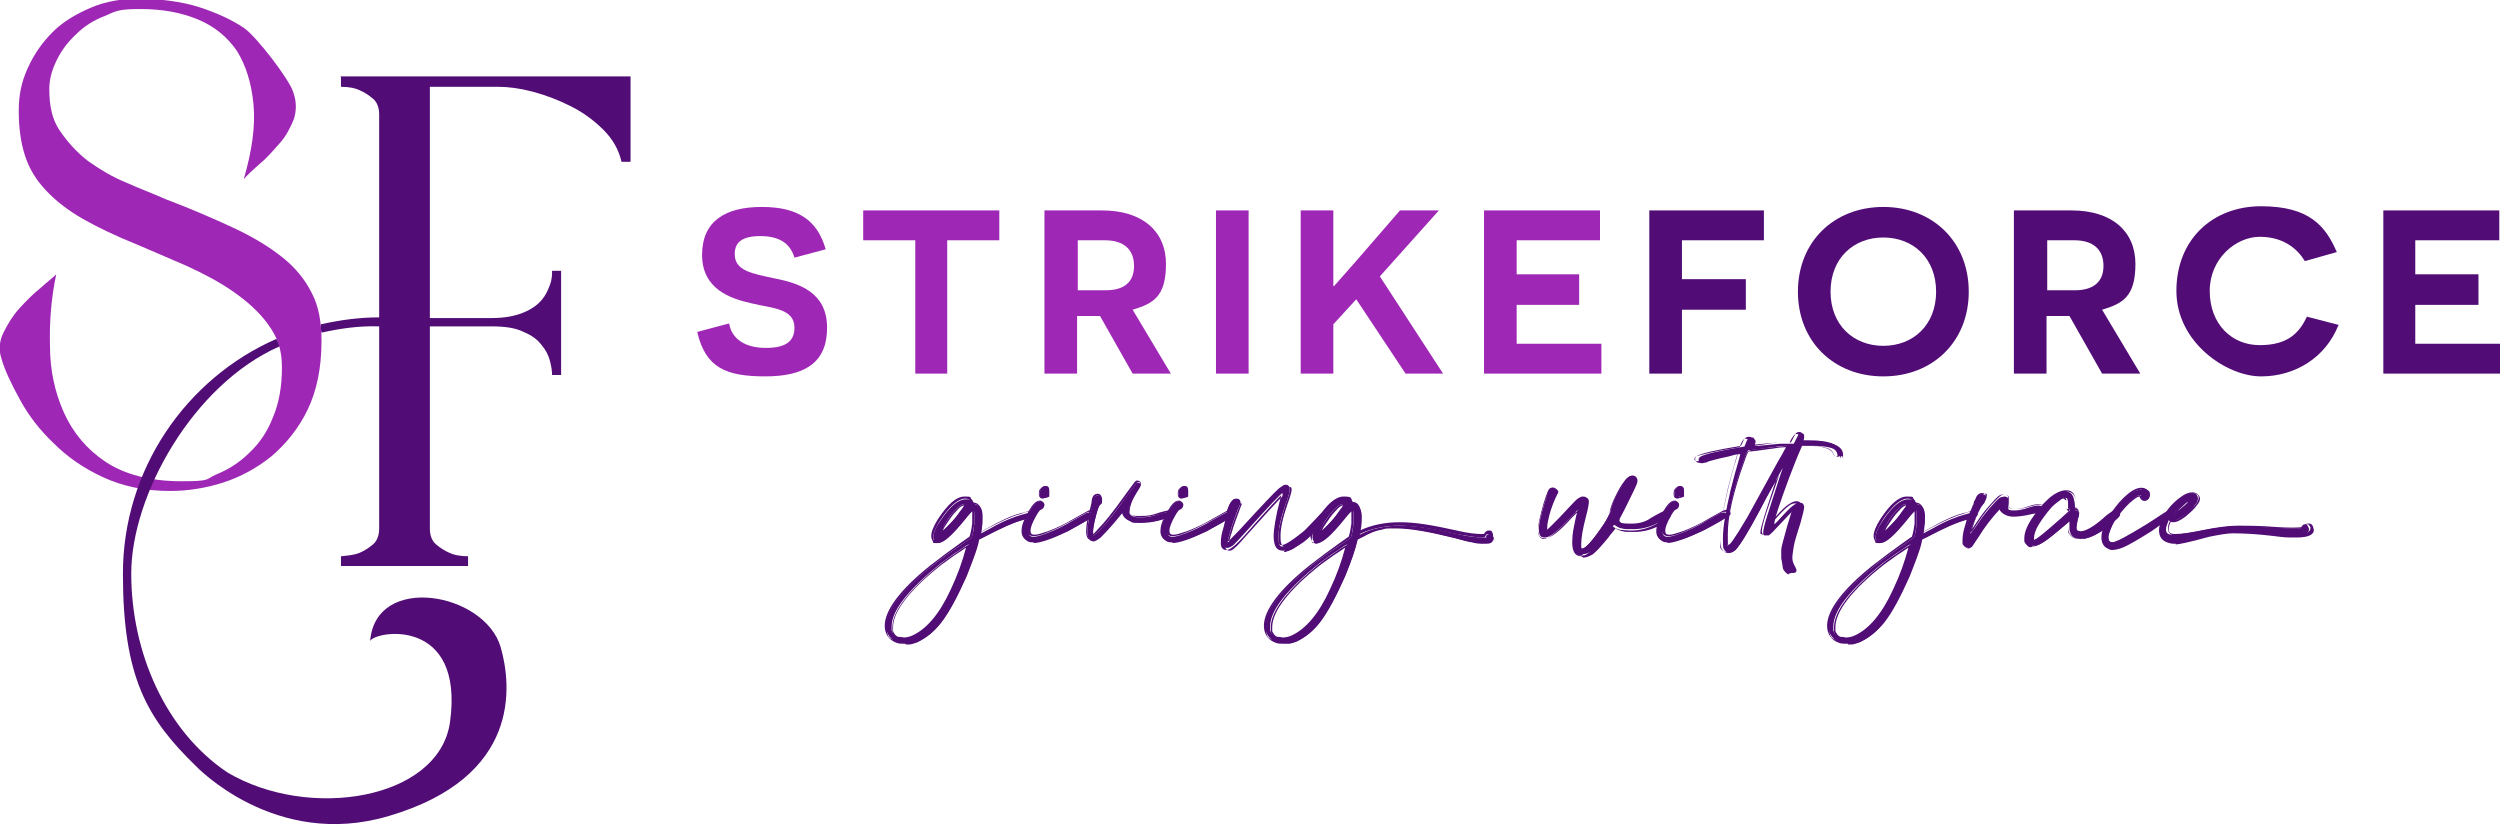 <?xml version="1.0" encoding="UTF-8"?> <svg xmlns="http://www.w3.org/2000/svg" id="Layer_1" version="1.1" viewBox="0 0 360 118.8"><defs><style> .st0 { fill: #9e28b5; } .st1 { fill: #510c76; } </style></defs><path class="st0" d="M42.3,13.5c.4,1.2.4,2.5,0,3.7-.5,1.2-1.1,2.4-2,3.4s-1.8,2.1-2.8,2.9c-1,.9-1.8,1.6-2.4,2.3,1.2-4.1,1.7-7.7,1.4-10.8s-1.1-5.6-2.4-7.7c-1.4-2-3.2-3.5-5.6-4.5-2.4-1-5.1-1.5-8.3-1.5s-3.5.3-5.1,1c-1.6.6-3,1.5-4.1,2.6-1.2,1.1-2.1,2.3-2.8,3.7-.7,1.4-1.1,2.8-1.1,4.2,0,2.4.4,4.4,1.5,6s2.4,3.1,4.1,4.4c1.7,1.2,3.5,2.3,5.5,3.1,2,.9,3.9,1.6,5.7,2.4,3.7,1.4,6.9,2.8,9.7,4.1,2.8,1.3,5.1,2.7,7,4.2,1.9,1.5,3.3,3.2,4.3,5.2,1,1.9,1.4,4.2,1.4,6.9,0,3.9-.7,7.2-2,9.9-1.3,2.7-3.1,4.9-5.2,6.7-2.1,1.7-4.5,3-7,3.8s-5.1,1.2-7.6,1.2c-3.7,0-6.9-.7-9.7-2-2.8-1.3-5.1-2.9-7.1-4.9-2-1.9-3.6-4-4.8-6.2-1.2-2.2-2.2-4.2-2.7-6-.4-1.2-.3-2.5.3-3.7.6-1.2,1.3-2.4,2.3-3.5,1-1.1,2-2.1,3-2.9,1-.9,1.8-1.5,2.3-2-.7,3.3-1,6.8-.9,10.3,0,3.5.7,6.7,2,9.6,1.3,2.9,3.3,5.3,6,7.1,2.7,1.8,6.4,2.8,10.9,2.8s3.4-.3,5.1-1,3.3-1.7,4.7-3.1c1.4-1.3,2.6-3,3.4-5.1.9-2.1,1.3-4.5,1.3-7.2s-.7-4.4-2-6.2-3-3.3-5-4.7c-2-1.4-4.3-2.6-6.7-3.7-2.5-1.1-4.9-2.1-7.2-3.1-3-1.2-5.7-2.5-7.8-3.7-2.1-1.2-3.9-2.6-5.3-4.1s-2.4-3.1-3-5c-.6-1.8-.9-4-.9-6.4s.4-4.2,1.3-6.2c.9-2,2.1-3.7,3.6-5.2,1.5-1.5,3.4-2.6,5.5-3.5,2.1-.9,4.5-1.3,7-1.3s6,.4,8.5,1.2,4.7,1.8,6.5,3c1.8,1.2,6.6,7.5,7.1,9.2"></path><path class="st1" d="M53.3,92.3c.8-1.5,13.6-3.5,11.5,11.7-1.6,11.2-20.4,14.2-32.1,7.2-8.9-6-13.8-17.3-13.8-28.6s8.9-27.2,21.3-32.7c0-.4-.2-.7-.4-1.1-13,5.7-22.1,18.8-22.1,33.8s3.5,20.9,10.5,27.7c0,0,11.4,12.1,27.8,7.2,19-5.6,17.7-18.7,16.1-24.3-2.3-7.9-18-10.7-18.8-.9"></path><path class="st1" d="M49.1,11.1v1.4c1.2,0,2.1.2,2.7.5.7.3,1.3.7,1.9,1.2.6.5.9,1.3.9,2.3v29.2c-2.9,0-5.7.4-8.4,1,0,.4,0,.8.1,1.2,2.7-.6,5.4-1,8.3-.9v29.1c0,1-.3,1.8-.9,2.3-.6.5-1.2.9-1.9,1.2-.7.3-1.6.4-2.7.5v1.4h18.3v-1.4c-1.2,0-2.1-.2-2.7-.5-.7-.3-1.3-.7-1.9-1.2-.6-.5-.9-1.3-.9-2.3v-29.1h8.9c1.9,0,3.4.2,4.6.8,1.2.5,2,1.1,2.6,1.9.6.7,1,1.5,1.2,2.3s.3,1.4.3,2h1.3v-15h-1.3c0,.5,0,1.2-.3,2s-.6,1.5-1.2,2.2c-.6.7-1.4,1.3-2.6,1.8-1.2.5-2.7.8-4.6.8h-8.9V12.5h9.8c1.5,0,3.1.2,5,.7,1.9.5,3.7,1.2,5.5,2.1,1.8.9,3.4,2.1,4.7,3.4,1.4,1.4,2.2,2.9,2.6,4.6h1.3v-12.3h-41.8,0Z"></path><path class="st1" d="M130.4,92.6c-.5,0-.9,0-1.1-.1-1.1-.4-1.7-1.2-1.7-2.4,0-2.2,2.2-5.1,6.6-8.6,1.4-1.1,2.9-2.2,4.3-3.1.9-.6,1.3-.9,1.4-1,.1-.2.3-.8.4-2,0-.5,0-.9,0-1.2s0-.7-.1-.7c-.1,0-.6.5-1.3,1.4-1.8,2.2-3,3.3-3.8,3.3s-.4,0-.5-.2-.2-.4-.2-.6c0-.6.3-1.4,1-2.4,1.4-2.1,2.6-3.1,3.7-3.1s.7.1.9.3c0,0,.1.2.2.2,0,.1.2.2.4.3.6.1.9.7.9,1.7s0,.9-.1,1.6c0,.3-.1.6-.1.8l1.3-.7c1.9-1.1,3.5-1.7,4.6-2,.7-.2,1.1-.3,1.4-.3s.4.1.4.3-.5.4-1.4.7c-1.6.4-3.5,1.3-5.8,2.5l-.8.4c-.1.7-.4,1.6-.8,2.7-.4,1-.7,1.9-1,2.6-1.3,2.9-2.5,5.2-3.7,6.7-1,1.2-2.1,2.1-3.2,2.6-.5.2-.9.3-1,.3-.1,0-.4,0-.6,0M130.3,92c.4,0,.9-.1,1.4-.3,2-.9,3.9-3.1,5.6-6.7,1-2.1,1.7-4.1,2.2-6.1,0-.2,0-.4,0-.5h0c0,0-.3.1-.7.4s-.9.6-1.5,1c-.6.4-1.2.9-1.8,1.3-4.7,3.8-7.1,6.8-7.1,9.1s0,.4,0,.6c.2.5.5.8.8.9s.6.1.8.1M135.6,76.7c0,0,.4-.4,1.1-1.1.6-.6,1.1-1.2,1.5-1.8s.7-.9.7-1c0-.1,0-.2-.1-.2-.3,0-.7.3-1.2.8-.6.6-1.2,1.4-1.7,2.4-.2.4-.3.7-.3.8s0,0,0,0"></path><path class="st1" d="M130.4,92.7c-.5,0-.9,0-1.2-.1-1.2-.4-1.8-1.3-1.8-2.5,0-2.2,2.2-5.2,6.6-8.7,1.4-1.1,2.9-2.2,4.3-3.2,1.1-.8,1.3-.9,1.3-.9,0,0,.2-.4.4-1.9,0-.5,0-.9,0-1.2s0-.5,0-.6c-.1,0-.4.3-1.2,1.3-1.8,2.2-3.1,3.3-3.9,3.3s-.4,0-.6-.3c-.1-.2-.2-.4-.2-.7,0-.6.3-1.4,1-2.5,1.4-2.1,2.6-3.2,3.8-3.2s.7.1,1,.4c.1.1.2.2.2.3,0,.1.1.2.3.2.6.1,1,.8,1,1.9s0,.9-.1,1.7c0,.2,0,.4-.1.6l1.1-.6c1.9-1.1,3.5-1.8,4.7-2.1.7-.2,1.1-.3,1.4-.3.5,0,.6.3.6.4s-.2.4-1.5.8c-1.6.4-3.5,1.3-5.8,2.5l-.8.4c-.1.7-.4,1.6-.8,2.7-.4,1-.7,1.9-1,2.6-1.3,2.9-2.5,5.2-3.7,6.8-1,1.3-2.1,2.1-3.3,2.7-.6.2-.9.3-1.1.3-.1,0-.4,0-.6,0M140.1,73.3c.2,0,.2.2.2.9s0,.8,0,1.2c-.2,1.6-.3,1.9-.4,2,0,0,0,.1-1.4,1-1.4.9-2.9,2-4.3,3.1-4.3,3.5-6.5,6.3-6.5,8.5s.5,1.9,1.6,2.3c.2,0,.6.1,1.1.1s.4,0,.6,0c0,0,.3,0,1-.3,1.1-.5,2.2-1.4,3.2-2.6,1.2-1.5,2.4-3.8,3.7-6.7.3-.7.6-1.6,1-2.6.4-1.1.7-2,.8-2.7,0,0,0,0,0,0l.8-.4c2.3-1.2,4.3-2.1,5.8-2.6,1.3-.4,1.3-.6,1.3-.6,0,0,0-.2-.3-.2s-.7,0-1.3.3c-1.2.3-2.7,1-4.6,2l-1.3.7s0,0-.1,0c0,0,0,0,0-.1,0-.2.1-.5.1-.8.1-.7.1-1.2.1-1.6,0-1-.3-1.5-.8-1.6-.2,0-.4-.1-.5-.3,0,0,0-.1-.1-.2-.2-.2-.5-.3-.8-.3-1,0-2.2,1-3.6,3.1-.6,1-1,1.8-1,2.4s0,.4.2.5.2.2.4.2c.7,0,1.9-1.1,3.7-3.2,1.1-1.4,1.3-1.4,1.4-1.4M130.3,92.1c-.2,0-.5,0-.9-.1-.4-.1-.7-.4-.9-1,0-.2,0-.5,0-.7,0-2.3,2.4-5.4,7.1-9.2.6-.5,1.2-.9,1.8-1.3.6-.4,1.1-.8,1.5-1,.6-.4.7-.4.8-.4s.1,0,.1.1,0,.2,0,.5c-.5,1.9-1.2,3.9-2.2,6.1-1.7,3.6-3.6,5.9-5.7,6.7-.5.2-1,.3-1.4.3M139.4,78.7c0,0-.2.1-.5.3-.4.3-.9.6-1.5,1s-1.2.9-1.8,1.3c-4.7,3.7-7,6.8-7,9s0,.4,0,.6c.2.4.4.7.7.8.4,0,.6.1.8.1.4,0,.9-.1,1.3-.3,2-.9,3.9-3.1,5.5-6.6,1-2.1,1.7-4.1,2.2-6,0-.1,0-.2,0-.2M135.6,76.9c0,0-.1,0-.1-.1,0-.2.1-.5.3-.9.6-1,1.1-1.8,1.7-2.4.6-.6,1-.9,1.3-.9s.3,0,.3.3,0,.2-.7,1c-.4.6-1,1.1-1.5,1.8-1.1,1.1-1.1,1.1-1.2,1.1M138.8,72.8c-.2,0-.5.1-1.1.8-.6.6-1.1,1.4-1.7,2.3-.1.2-.2.4-.2.5.1-.1.4-.4.9-.9.6-.6,1.1-1.2,1.5-1.8.6-.7.6-.9.6-.9s0,0,0,0h0Z"></path><path class="st1" d="M148.9,78c-.3,0-.6,0-.8-.1-.6-.3-.9-.7-.9-1.4s.2-1.2.6-2c.6-1.2,1.1-1.9,1.5-2.2.1,0,.2-.1.2-.1,0,0,.1,0,.2,0,.3.1.4.3.4.5s-.1.5-.4.6c-.2,0-.4.4-.8,1-.5.9-.8,1.7-.8,2.2s.2.8.7.8,1.1-.2,1.9-.5c1.1-.4,2.4-1,3.9-1.9l1.8-1c.2-.1.4-.1.6-.1.2,0,.4.2.4.4s-.2.3-.7.6c-1.1.7-2.1,1.2-2.9,1.7-2.3,1.1-4,1.7-5,1.7M150.2,71.7h0c-.3,0-.5-.2-.5-.6s.1-.5.3-.8c.1-.2.3-.3.6-.3.3,0,.4.1.4.4s0,.2,0,.4c0,.1,0,.2,0,.4s0,.1,0,.2h0c0,0,0,.1-.2.2,0,0-.2,0-.4,0"></path><path class="st1" d="M148.9,78.1c-.3,0-.6,0-.8-.1-.6-.3-1-.8-1-1.5s.2-1.3.6-2.1c.6-1.2,1.1-1.9,1.6-2.2.1,0,.2-.1.3-.1.1,0,.2,0,.3,0,.4.2.5.4.5.6,0,.3-.2.6-.5.7-.1,0-.3.2-.7.9-.5.9-.8,1.6-.8,2.1s.2.6.6.6,1-.2,1.9-.5c1.1-.4,2.4-1,3.9-1.9l1.8-1c.2-.1.4-.2.7-.2.3,0,.5.2.5.5s0,.2-.7.7c-1.1.7-2.1,1.2-3,1.7-2.3,1.1-4,1.7-5.1,1.7M149.6,72.2s0,0-.2.1c-.4.3-1,1-1.5,2.1-.4.8-.6,1.5-.6,2s.3,1.1.8,1.3c.2,0,.4.1.7.1,1.1,0,2.7-.6,5-1.7.9-.4,1.9-1,2.9-1.6.6-.3.6-.5.6-.5,0-.2,0-.3-.2-.3-.2,0-.4,0-.6.1l-1.8,1c-1.5.8-2.8,1.5-3.9,1.9-.9.4-1.5.5-2,.5s-.9-.3-.9-.9.3-1.3.8-2.2c.5-.8.7-1,.8-1,.2-.1.4-.3.4-.5s0-.2-.3-.4c-.1,0-.2,0-.2,0M150.2,71.8h0c-.4,0-.6-.2-.6-.7s.1-.6.3-.8c.2-.2.4-.3.6-.3.4,0,.6.2.6.6s0,.3,0,.4c0,.1,0,.2,0,.3,0,0,0,.1,0,.1,0,0,0,.1,0,.1,0,0,0,0-.2.1-.1,0-.2.1-.4.1M150.5,70.2c-.2,0-.3,0-.5.2-.2.2-.3.4-.3.7s.1.4.4.4h0c.2,0,.3,0,.3,0,0,0,.1,0,.2-.1h0s0,0,0-.1c0-.1,0-.2,0-.4,0-.1,0-.2,0-.3,0-.2-.1-.3-.3-.3"></path><path class="st1" d="M157.4,77.8c-.2,0-.3,0-.4-.1-.3-.1-.4-.5-.4-1,0-.8.1-1.7.4-2.7.2-.8.4-1.4.4-1.8.1-.6.4-.9.8-.9.3.1.5.4.5.8s-.1.4-.3.6c-.2.2-.5,1-.8,2.5-.1.5-.2,1-.2,1.4s0,.5,0,.5c.1,0,.4-.2.9-.7.9-.9,2.2-2.5,3.9-4.9.7-1,1.2-1.6,1.4-1.9.1-.1.2-.1.2-.1.3,0,.4.1.4.3s-.2.5-.6,1.2c-.7,1.1-1,2-1,2.6s.5.9,1.5.9,1.7-.1,2.9-.5c.7-.2,1.2-.3,1.3-.3s.3.1.3.3,0,.3-.2.4c-1.4.6-2.7.8-4.1.8s-1.1,0-1.4-.2c-.7-.2-1-.6-1.1-1.1v-.4c-1.8,2.2-2.9,3.4-3.4,3.8-.5.4-.9.6-1.2.6"></path><path class="st1" d="M157.4,77.9c-.2,0-.4,0-.5-.2-.3-.1-.5-.5-.5-1.1s.1-1.7.4-2.7c.2-.8.4-1.4.4-1.8.1-.7.4-1,.9-1h0c.3,0,.6.3.6.9s-.1.5-.3.7-.3.5-.8,2.4c-.1.5-.2,1-.2,1.4s0,.3,0,.4c0,0,.3-.2.7-.7.9-.9,2.2-2.5,3.9-4.9.7-1,1.2-1.6,1.4-1.9.1-.1.2-.2.3-.2.5,0,.6.3.6.5s0,.3-.6,1.2c-.7,1.1-1,2-1,2.6s0,.8,1.4.8,1.7-.1,2.9-.5c1-.3,1.3-.3,1.4-.3.2,0,.4.1.4.4s-.1.4-.3.5c-1.4.6-2.8.9-4.2.9s-1.1,0-1.5-.2c-.7-.3-1.1-.7-1.2-1.2h0c-1.6,2-2.7,3.1-3.1,3.5-.5.4-.9.6-1.2.6M158.2,71.3c-.4,0-.6.3-.7.8,0,.4-.2,1.1-.5,1.8-.3,1-.4,1.9-.4,2.7s.1.8.4.9c.1,0,.3.1.4.1.3,0,.6-.2,1.1-.5.5-.4,1.6-1.6,3.3-3.8,0,0,0,0,.1,0,0,0,0,0,0,0v.4c.2.4.5.8,1.1,1,.4.1.8.2,1.4.2,1.4,0,2.8-.3,4.1-.8.1,0,.1-.1.1-.2s0-.2-.1-.2-.4,0-1.3.3c-3.1.8-4.6.6-4.6-.6s.3-1.5,1-2.7c.5-.9.6-1.1.6-1.1,0,0,0-.2-.3-.2,0,0,0,0-.2.1-.2.3-.7.9-1.4,1.9-1.7,2.3-3,4-3.9,4.9-.7.7-.9.8-1,.8-.2,0-.2-.2-.2-.6s0-.9.2-1.4c.5-2,.7-2.4.9-2.6s.2-.3.2-.5c0-.4-.1-.6-.4-.7"></path><path class="st1" d="M168.9,78c-.3,0-.6,0-.8-.1-.6-.3-.9-.7-.9-1.4s.2-1.2.6-2c.6-1.2,1.1-1.9,1.5-2.2.1,0,.2-.1.2-.1,0,0,.1,0,.2,0,.3.1.4.3.4.5s-.1.5-.4.6c-.2,0-.4.4-.8,1-.5.9-.8,1.7-.8,2.2s.2.8.7.8,1.1-.2,1.9-.5c1.1-.4,2.4-1,3.9-1.9l1.8-1c.2-.1.4-.1.6-.1.2,0,.4.2.4.4s-.2.3-.7.6c-1.1.7-2.1,1.2-2.9,1.7-2.3,1.1-4,1.7-5,1.7M170.2,71.7h0c-.3,0-.5-.2-.5-.6s.1-.5.3-.8c.1-.2.3-.3.6-.3.3,0,.4.1.4.4s0,.2,0,.4c0,.1,0,.2,0,.4s0,.1,0,.2h0c0,0,0,.1-.2.2,0,0-.2,0-.4,0"></path><path class="st1" d="M168.9,78.1c-.3,0-.6,0-.8-.1-.6-.3-1-.8-1-1.5s.2-1.3.6-2.1c.6-1.2,1.1-1.9,1.6-2.2.1,0,.2-.1.3-.1.1,0,.2,0,.3,0,.4.2.5.4.5.6,0,.3-.2.6-.5.7-.1,0-.3.2-.7.9-.5.9-.8,1.6-.8,2.1s.2.6.6.6,1-.2,1.9-.5c1.1-.4,2.4-1,3.9-1.9l1.8-1c.2-.1.4-.2.7-.2.3,0,.5.2.5.5s0,.2-.7.7c-1.1.7-2.1,1.2-3,1.7-2.3,1.1-4,1.7-5.1,1.7M169.6,72.2s0,0-.2.1c-.4.3-1,1-1.5,2.1-.4.8-.6,1.5-.6,2s.3,1.1.8,1.3c.2,0,.4.1.7.1,1.1,0,2.7-.6,5-1.7.9-.4,1.9-1,2.9-1.6.6-.3.6-.5.6-.5,0-.2,0-.3-.2-.3-.2,0-.4,0-.6.1l-1.8,1c-1.5.8-2.8,1.5-3.9,1.9-.9.4-1.5.5-2,.5s-.9-.3-.9-.9.3-1.3.8-2.2c.5-.8.7-1,.8-1,.2-.1.4-.3.4-.5s0-.2-.3-.4c-.1,0-.2,0-.2,0M170.2,71.8h0c-.4,0-.6-.2-.6-.7s.1-.6.3-.8c.2-.2.4-.3.6-.3.4,0,.6.2.6.6s0,.3,0,.4c0,.1,0,.2,0,.3,0,0,0,.1,0,.1,0,0,0,.1,0,.1,0,0,0,0-.2.1-.1,0-.2.1-.4.1M170.5,70.2c-.2,0-.3,0-.5.2-.2.2-.3.4-.3.7s.1.4.4.4h0c.2,0,.3,0,.3,0,0,0,.1,0,.2-.1h0s0,0,0-.1c0-.1,0-.2,0-.4,0-.1,0-.2,0-.3,0-.2-.1-.3-.3-.3"></path><path class="st1" d="M185.1,79.2h-.3c-.3,0-.6-.1-.8-.3-.3-.3-.4-.8-.4-1.7,0-1.2.3-2.9.9-5.1.2-.6.2-.9.2-1.1h0c-.2,0-2,1.9-5.4,5.7-.8.9-1.4,1.5-1.7,1.8-.4.3-.7.4-.9.4-.4,0-.7-.3-.7-.9s.1-1.3.4-2.2c.2-.9.4-1.5.4-1.8,0-.4.2-.9.4-1.3.2-.6.6-.8.9-.8s.4.1.5.3c0,0,0,.1,0,.2,0,.2-.1.5-.4,1.1-.4,1.1-.8,2.1-1,2.9s-.4,1.3-.4,1.6,0,0,0,.1c0,0,0,0,0,0,.1,0,.8-.6,2-1.9,3.2-3.5,5.1-5.5,5.6-5.9.3-.3.6-.4.8-.4.4,0,.5.2.5.6s-.2,1.1-.6,2.2c-.7,2-1,3.5-1,4.5v.3c0,.8.2,1.2.5,1.2.5,0,1.6-.6,3.2-1.9.4-.3.9-.9,1.6-1.6.7-.8,1.1-1.2,1.1-1.2.1,0,.2,0,.4.1s.1.2.1.3c0,.1-.5.7-1.4,1.8s-1.7,1.8-2.4,2.2c-.6.4-1.2.8-1.6.9-.3.1-.5.2-.7.2"></path><path class="st1" d="M185.1,79.3h-.3c-.4,0-.7-.1-.9-.3-.3-.3-.5-.9-.5-1.8s.3-2.9.9-5.1c.1-.4.2-.6.2-.8-.4.4-1.6,1.6-5.1,5.6-.8.9-1.4,1.5-1.8,1.8-.4.3-.7.5-1,.5-.4,0-.8-.2-.8-1s.1-1.3.4-2.3c.2-.9.4-1.5.4-1.8,0-.5.2-.9.4-1.4.3-.6.6-.9,1-.9s.5.1.6.4c0,0,0,.2,0,.3,0,.2-.2.6-.4,1.1-.4,1.1-.8,2-1,2.9-.3.9-.4,1.3-.4,1.5.2-.1.6-.6,1.8-1.8,3.2-3.5,5.1-5.5,5.6-5.9.4-.3.7-.5.9-.5.4,0,.6.2.6.7s-.2,1.1-.6,2.2c-.6,2-1,3.4-1,4.4v.3c0,.5,0,1.1.4,1.1s1.1-.3,3.1-1.9c.4-.3.9-.9,1.6-1.6q1.1-1.2,1.2-1.2c.2,0,.3,0,.4.1.1.1.2.2.2.4,0,.1,0,.3-1.5,1.9-.9,1-1.8,1.8-2.4,2.2s-1.2.8-1.6.9c-.3.1-.6.2-.7.2h0M184.8,70.9c0,0,.1,0,.1.1s0,.3-.3,1.1c-.6,2.2-.9,3.9-.9,5.1s.1,1.3.4,1.6c.2.2.4.3.7.3h.3c.1,0,.4,0,.7-.2.4-.2,1-.5,1.6-.9s1.4-1.2,2.4-2.2c1.2-1.3,1.4-1.6,1.4-1.7,0,0,0-.1-.1-.2s-.1,0-.2,0c0,0-.3.3-1,1.1-.7.8-1.2,1.4-1.6,1.7-1.7,1.3-2.7,2-3.3,2s-.6-1-.6-1.3v-.3c0-1,.3-2.5,1-4.5.4-1.1.6-1.8.6-2.1s-.1-.4-.4-.4-.4,0-.8.4c-.6.5-2.4,2.4-5.6,5.9-1.8,2-2,2-2.1,2s-.1,0-.1,0c0,0,0,0,0-.2,0-.2.1-.8.4-1.6.2-.8.6-1.8,1-2.9.2-.5.3-.9.4-1,0,0,0,0,0-.1,0-.2-.2-.2-.4-.2-.3,0-.5.3-.8.8-.2.4-.4.9-.4,1.3,0,.3-.1.9-.4,1.8-.3,1-.4,1.7-.4,2.2s.3.8.6.8.5-.1.8-.4c.4-.3.9-.9,1.7-1.8,5.2-5.8,5.3-5.8,5.5-5.8"></path><path class="st1" d="M185,92.6c-.5,0-.9,0-1.1-.1-1.1-.4-1.7-1.2-1.7-2.4,0-2.2,2.2-5.1,6.6-8.6,1.4-1.1,2.9-2.2,4.3-3.1.9-.6,1.3-.9,1.4-1,.1-.2.3-.8.4-2,0-.5,0-.9,0-1.2s0-.7-.1-.7c-.1,0-.6.5-1.3,1.4-1.8,2.2-3,3.3-3.8,3.3s-.4,0-.5-.2-.2-.4-.2-.6c0-.6.3-1.4,1-2.4,1.4-2.1,2.6-3.1,3.7-3.1s.9.2,1.1.6c0,.1.2.2.4.3.6.1.9.7.9,1.7s-.1,1.6-.3,2.5c1.7-.9,3.7-1.3,5.9-1.3s4.6.4,8.2,1.2c1.6.4,2.9.5,3.7.5s.3,0,.4-.2c.1-.2.3-.3.5-.3s.1,0,.2,0,.2.2.4.5c0,.1,0,.2,0,.2,0,.1-.1.3-.3.5-.2.2-.6.2-1.1.2s-1.1,0-1.7-.2c-.2,0-1.1-.2-2.5-.6-3.6-.9-6.4-1.4-8.4-1.4s-1.4,0-2.2.2c-.8.1-1.7.5-2.6,1l-.8.4c-.3,1.4-.9,3.1-1.8,5.3-1.3,2.9-2.5,5.2-3.7,6.7-1,1.2-2.1,2.1-3.2,2.6-.5.2-.9.3-1,.3-.1,0-.4,0-.6,0M184.8,92c.4,0,.9-.1,1.4-.3,2-.9,3.9-3.1,5.6-6.7,1-2.1,1.7-4.1,2.2-6.1,0-.2,0-.4,0-.5,0,0-.3.1-.7.4s-.9.6-1.5,1c-.6.4-1.2.9-1.8,1.3-4.7,3.8-7.1,6.8-7.1,9.1s0,.4,0,.6c.2.5.5.8.8.9s.6.1.8.1M190.1,76.7c0,0,.4-.4,1.1-1.1.6-.6,1.1-1.2,1.5-1.8s.7-.9.7-1c0-.1,0-.2-.1-.2-.3,0-.7.3-1.2.8-.6.6-1.2,1.4-1.7,2.4-.2.4-.3.7-.3.8s0,0,0,0"></path><path class="st1" d="M185,92.7c-.5,0-.9,0-1.2-.1-1.2-.4-1.8-1.3-1.8-2.5,0-2.2,2.2-5.2,6.6-8.7,1.4-1.1,2.9-2.2,4.3-3.2,1.1-.8,1.3-.9,1.3-.9,0,0,.2-.4.4-1.9,0-.5,0-.9,0-1.2s0-.5,0-.6c-.1,0-.4.3-1.2,1.3-1.8,2.2-3.1,3.3-3.9,3.3s-.4,0-.6-.3c-.1-.2-.2-.4-.2-.7,0-.6.3-1.4,1-2.5,1.4-2.1,2.6-3.2,3.8-3.2s1,.2,1.2.6c0,.1.1.2.3.2.6.1,1,.8,1,1.9s0,1.4-.2,2.2c1.7-.8,3.6-1.2,5.8-1.2s4.6.4,8.2,1.2c1.6.4,2.9.5,3.6.5s.3,0,.3-.1c.2-.2.4-.4.6-.4s0,0,.3,0c.2,0,.3.2.4.6,0,.1,0,.2,0,.3,0,.2-.1.4-.4.6-.2.2-.6.3-1.1.3s-1.1,0-1.7-.2c-.2,0-1.1-.2-2.5-.6-3.6-.9-6.4-1.4-8.3-1.4s-1.4,0-2.1.2c-.8.1-1.6.5-2.6,1l-.8.4c-.3,1.3-.9,3.1-1.8,5.3-1.3,2.9-2.5,5.2-3.7,6.8-1,1.3-2.1,2.1-3.3,2.7-.6.2-.9.3-1.1.3-.1,0-.4,0-.6,0M194.7,73.3c.2,0,.2.2.2.9s0,.8,0,1.2c-.2,1.6-.3,1.9-.4,2,0,0,0,.1-1.4,1-1.4.9-2.9,2-4.3,3.1-4.3,3.5-6.5,6.3-6.5,8.5s.5,1.9,1.6,2.3c.2,0,.6.1,1.1.1s.4,0,.6,0c0,0,.3,0,1-.3,1.1-.5,2.2-1.4,3.2-2.6,1.2-1.5,2.4-3.8,3.7-6.7.9-2.2,1.5-3.9,1.8-5.3,0,0,0,0,0,0l.8-.4c1-.5,1.9-.9,2.7-1,.8-.1,1.5-.2,2.2-.2,1.9,0,4.7.5,8.4,1.4,1.4.3,2.2.5,2.5.6.6.1,1.1.2,1.6.2s.8,0,1-.2c.2-.1.3-.3.3-.4s0,0,0-.2c-.1-.3-.2-.4-.3-.4-.1,0-.2,0-.2,0-.1,0-.3,0-.4.3,0,.1-.2.2-.5.2-.8,0-2-.2-3.7-.5-3.6-.8-6.3-1.2-8.2-1.2s-4.2.4-5.9,1.3c0,0,0,0-.1,0,0,0,0,0,0-.1.2-.9.3-1.7.3-2.4s-.3-1.5-.8-1.6c-.2,0-.4-.1-.5-.3-.1-.3-.5-.5-1-.5-1,0-2.2,1-3.6,3.1-.6,1-1,1.8-1,2.4s0,.4.2.5.2.2.4.2c.7,0,1.9-1.1,3.7-3.2,1.1-1.4,1.3-1.4,1.4-1.4M184.8,92.1c-.2,0-.5,0-.9-.1-.4-.1-.7-.4-.9-1,0-.2,0-.5,0-.7,0-2.3,2.4-5.4,7.1-9.2.6-.5,1.2-.9,1.8-1.3.6-.4,1.1-.8,1.5-1,.6-.4.7-.4.8-.4s.1,0,.1.1,0,.3,0,.5c-.5,1.9-1.2,3.9-2.2,6.1-1.7,3.6-3.6,5.9-5.7,6.7-.5.2-1,.3-1.4.3M194,78.7c0,0-.2.1-.5.3-.4.3-.9.6-1.5,1s-1.2.9-1.8,1.3c-4.7,3.7-7,6.8-7,9s0,.4,0,.6c.2.4.4.7.7.8.4,0,.6.1.8.1.4,0,.9-.1,1.3-.3,2-.9,3.9-3.1,5.5-6.6,1-2.1,1.7-4.1,2.2-6,0-.1,0-.2,0-.2M190.1,76.9c0,0-.1,0-.1-.1,0-.2.1-.5.3-.9.6-1,1.1-1.8,1.7-2.4.6-.6,1-.9,1.3-.9s.3,0,.3.3,0,.2-.7,1c-.4.6-1,1.1-1.5,1.8-1.1,1.1-1.1,1.1-1.2,1.1M193.4,72.8c-.2,0-.5.1-1.1.8-.6.6-1.1,1.4-1.7,2.3-.1.2-.2.4-.2.5.1-.1.4-.4.9-.9.6-.6,1.1-1.2,1.5-1.8.6-.7.6-.9.6-.9s0,0,0,0h0Z"></path><path class="st1" d="M227.7,80c-.8,0-1.2-.6-1.2-1.9s.2-2,.5-3.5l.2-1.2s-.4.4-1,1.1c-1.8,1.9-3,2.9-3.7,2.9s-.8-.3-.9-.9c0-.1,0-.2,0-.4,0-.7.3-1.9.8-3.6.4-1.2.6-1.9.7-2,.1-.1.2-.2.4-.2s.1,0,.2.1.2.1.3.2.1.1.1.2c0,0-.1.3-.4.8-.5,1.1-.9,2.3-1.1,3.4-.1.5-.1.9-.1,1.1s0,.2,0,.4c.3-.2.7-.6,1.2-1.1s1.2-1.2,2.2-2.3c.6-.6,1-1.1,1.3-1.3.3-.2.5-.3.7-.3.4,0,.6.1.6.5s-.1,1-.4,2.1c-.5,1.9-.7,3.2-.7,4s.1.9.4.9c.5,0,1.6-1.2,3.2-3.6.5-.8.8-1.4.9-1.7.1-.6.4-1.4.8-2.2.4-.8.8-1.5,1.3-2.2.2-.3.4-.5.5-.6.1-.1.3-.2.5-.2s.3,0,.4.2.2.2.2.4-.2.8-.7,1.8-1,2.1-1.7,3.3c-.1.3-.2.5-.2.6s.1.3.4.5c.5.1,1,.1,1.5.1,1,0,2-.2,2.8-.8,1.2-.7,2-1.1,2.2-1.1s.4.1.4.4-.5.8-1.6,1.4c-1.1.6-2.3.9-3.5.9s-1.2,0-1.6-.1c-.3,0-.6-.2-.8-.3-.1-.1-.2-.1-.3-.2,0,0-.1,0-.1,0,0,0-.1.1-.2.3-.1.2-.3.4-.5.6-.4.6-.9,1.1-1.3,1.7s-.9.9-1.1,1.1c-.5.3-.9.5-1.3.5"></path><path class="st1" d="M227.7,80.1c-.9,0-1.3-.7-1.3-2s.2-2,.5-3.5l.2-.8c-.1.1-.4.4-.8.8-1.8,2-3,2.9-3.8,2.9s-.9-.3-1-1c0-.1,0-.2,0-.4,0-.7.3-1.9.8-3.7.5-1.6.7-1.9.8-2,.1-.1.3-.2.5-.2s.2,0,.3.1c.1,0,.2.1.3.2.1.1.2.2.2.3s0,.1-.4.9c-.5,1.1-.9,2.3-1.1,3.4-.1.5-.1.8-.1,1.1s0,0,0,.2c.3-.2.6-.5,1-.9.5-.5,1.2-1.2,2.2-2.3.6-.6,1-1.1,1.3-1.3.3-.2.5-.3.8-.3.6,0,.7.4.7.6,0,.3-.1,1-.4,2.1-.5,1.9-.7,3.2-.7,4s0,.7.2.7c.3,0,1.1-.6,3.1-3.6.5-.8.8-1.4.8-1.7.1-.6.4-1.4.8-2.2s.8-1.6,1.3-2.2c.2-.3.4-.5.6-.6s.4-.2.6-.2.3,0,.5.2c.1.1.2.3.2.5s0,.4-.7,1.8c-.5,1-1,2.1-1.7,3.4-.2.3-.2.5-.2.6s.1.2.4.4c1.5.3,3,.1,4.2-.6,1.7-1,2.1-1.1,2.3-1.1.5,0,.5.3.5.5s-.2.6-1.7,1.5c-1.1.6-2.3.9-3.6.9s-1.2,0-1.6-.1c-.3,0-.6-.2-.9-.3-.1-.1-.2-.1-.2-.1h0s-.1.2-.2.3-.3.4-.5.6c-.4.6-.9,1.1-1.4,1.7-.5.6-.9.9-1.1,1.1-.5.3-1,.5-1.4.5M227.3,73.4s0,0,0,0c0,0,0,0,0,.1l-.2,1.2c-.4,1.5-.5,2.6-.5,3.5s.4,1.8,1.1,1.8.8-.2,1.2-.5c.2-.2.6-.6,1.1-1.1.5-.5.9-1.1,1.3-1.6.2-.2.3-.4.5-.6.1-.2.2-.3.2-.3,0,0,.1-.1.2-.1h0s.1,0,.3.2c.2.1.5.2.8.3.4,0,.9.1,1.6.1,1.2,0,2.4-.3,3.5-.9,1.4-.8,1.6-1.2,1.6-1.3s0-.3-.3-.3-.5.1-2.1,1.1c-1.3.8-2.8.9-4.4.6,0,0,0,0,0,0-.3-.2-.5-.4-.5-.6s0-.4.2-.7c.7-1.2,1.2-2.4,1.7-3.3.6-1.3.7-1.6.7-1.7s0-.2-.1-.3c0-.1-.2-.1-.3-.1-.2,0-.4,0-.5.1-.1.1-.3.3-.5.6-.5.6-.9,1.4-1.3,2.2-.4.8-.6,1.5-.8,2.1,0,.4-.3.9-.9,1.8-2.2,3.3-2.9,3.7-3.3,3.7s-.5-.7-.5-1c0-.8.2-2.1.7-4,.3-1.1.4-1.7.4-2.1s0-.3-.5-.3-.4.1-.6.3c-.2.2-.7.6-1.3,1.2-1,1.1-1.7,1.8-2.2,2.3s-.9.8-1.2,1.1c0,0,0,0-.1,0,0,0,0,0,0,0,0-.3,0-.4,0-.5,0-.2,0-.6.1-1.1.2-1.1.6-2.3,1.1-3.5.3-.6.3-.7.3-.8h0s0,0,0,0c0,0-.2-.1-.3-.2-.1,0-.2,0-.2,0-.1,0-.2,0-.3.1,0,0-.2.3-.7,1.9-.5,1.8-.8,3-.8,3.6s0,.3,0,.4c.1.5.4.8.8.8.7,0,1.9-1,3.6-2.8,1-1.1,1-1.1,1.1-1.1"></path><path class="st1" d="M240.3,78c-.3,0-.6,0-.8-.1-.6-.3-.9-.7-.9-1.4s.2-1.2.6-2c.5-1.2,1.1-1.9,1.5-2.2.1,0,.2-.1.2-.1,0,0,.1,0,.2,0,.3.1.4.3.4.5s-.1.5-.5.6c-.2,0-.5.4-.8,1-.5.9-.8,1.7-.8,2.2s.2.8.7.8,1.1-.2,1.9-.5c1.1-.4,2.4-1,3.9-1.9l1.8-1c.2-.1.4-.1.6-.1.2,0,.4.2.4.4s-.2.3-.7.6c-1.1.7-2.1,1.2-3,1.7-2.3,1.1-4,1.7-5,1.7M241.6,71.7h0c-.3,0-.5-.2-.5-.6s.1-.5.3-.8c.1-.2.3-.3.5-.3.3,0,.5.1.5.4s0,.2,0,.4c0,.1,0,.2,0,.4s0,.1,0,.2c0,0,0,0,0,0s0,0-.2.1c0,0-.2,0-.4,0"></path><path class="st1" d="M240.3,78.1c-.3,0-.6,0-.8-.1-.6-.3-1-.8-1-1.5s.2-1.3.6-2.1c.6-1.2,1.1-1.9,1.6-2.2.1,0,.2-.1.3-.1.1,0,.2,0,.3,0,.4.2.5.4.5.6,0,.3-.2.6-.5.7-.1,0-.3.2-.7.9-.5.9-.8,1.6-.8,2.1s.2.6.6.6,1-.2,1.9-.5c1.1-.4,2.4-1,3.9-1.9l1.8-1c.2-.1.5-.2.7-.2.3,0,.5.2.5.5s0,.2-.7.7c-1.1.7-2.1,1.2-3,1.7-2.3,1.1-4,1.7-5.1,1.7M241,72.2s0,0-.2.1c-.5.3-1,1-1.5,2.1-.4.8-.6,1.5-.6,2s.3,1.1.8,1.3c.2,0,.4.1.7.1,1,0,2.7-.6,5-1.7.9-.4,1.9-1,2.9-1.6.5-.3.6-.5.6-.5,0-.2,0-.3-.2-.3-.2,0-.4,0-.6.1l-1.8,1c-1.5.8-2.8,1.5-3.9,1.9-.9.4-1.5.5-2,.5s-.9-.3-.9-.9.3-1.3.8-2.2c.5-.8.7-1,.8-1,.2-.1.4-.3.4-.5s0-.2-.3-.4c-.1,0-.2,0-.2,0M241.6,71.8h0c-.4,0-.6-.2-.6-.7s.1-.6.3-.8c.2-.2.4-.3.6-.3.4,0,.6.2.6.6s0,.3,0,.4c0,.1,0,.2,0,.3,0,0,0,.1,0,.1,0,0,0,.1,0,.1,0,0,0,0-.2.1-.1,0-.2.1-.4.1M241.9,70.2c-.2,0-.3,0-.5.2-.2.2-.3.4-.3.7s.1.4.4.4h0c.2,0,.3,0,.3,0,0,0,.1,0,.2-.1h0s0,0,0-.1c0-.1,0-.2,0-.4,0-.1,0-.2,0-.3,0-.2-.1-.3-.3-.3"></path><path class="st1" d="M257.6,82.5c-.1,0-.2,0-.4-.2-.2-.2-.4-.5-.4-.7,0-.1-.1-.6-.1-1.2,0-.5,0-.9,0-1.2,0-.5.4-1.7.9-3.5.4-1.4.7-2.1.7-2.2s0,0,0,0c-.1,0-.7.6-1.8,1.8-1,1.1-1.6,1.7-1.8,1.8h-.2c-.1,0-.2,0-.4,0s-.2-.2-.2-.4c0-.4.2-1.2.6-2.5l1.9-5.9c.2-.5.3-.8.3-.9,0,0-.6,1.1-1.7,3.1-.5.9-1,1.8-1.5,2.8-1.8,3.4-3,5.3-3.6,5.9-.3.3-.6.4-.9.4s-.6-.2-.8-.6c-.1-.2-.1-.8-.1-1.5,0-1.6.4-3.9,1.1-6.9.4-1.6.8-3.1,1.2-4.4.1-.4.2-.7.2-.8s0,0,0,0c-.1,0-.6,0-1.2.2s-1.4.3-2.1.5c-.7.2-1.3.3-1.6.5-.2,0-.4.1-.6.1s-.3,0-.4-.2c-.1-.1-.1-.2-.1-.3,0-.1,0-.2.2-.4.6-.4,2.7-.9,6.4-1.5l.2-.5c.2-.6.5-.8.8-.8s.3,0,.4.2c.1.1.2.2.2.4s0,.2-.1.3v.3c-.1,0,.5,0,.5,0l3.1-.3h2c.4-.8.6-1.2.7-1.3.1-.1.3-.2.4-.2.3,0,.4.1.4.4s0,.4-.1.6h0c0,.1.1.2.5.2h.7c3,0,4.5.6,4.5,1.9s0,.2-.1.2c0,0-.2,0-.2,0-.2,0-.4-.2-.6-.6-.2-.6-1.5-.9-3.6-.9h-1.4c-.8,1.8-1.4,3.4-1.9,4.7-1.4,3.8-2.1,5.9-2.1,6.6,0,0,.4-.3.9-.9.8-.9,1.4-1.5,1.8-1.8.4-.3.7-.4.9-.4s.2,0,.2,0c.3,0,.5.3.5.6s-.2,1.1-.5,2.2c-.5,1.6-.9,2.8-1,3.5-.1.7-.2,1.2-.2,1.6s.1.8.4,1.3c.1.2.2.4.2.5,0,.2-.1.4-.4.4M249,78.6c.3,0,1.2-1.3,2.7-4l4.4-8c.5-.8.8-1.4.9-1.6.3-.5.4-.8.4-.8h0c-.2,0-.9,0-2.1.2-1,.1-2,.3-3.1.4-.1,0-.3,0-.4,0-.1,0-.2.3-.4.7l-.4,1.1c-1.5,4.2-2.3,7.7-2.3,10.3s0,1.5.3,1.5"></path><path class="st1" d="M257.6,82.7c-.2,0-.3-.1-.5-.3-.2-.2-.4-.5-.4-.8,0-.2-.1-.6-.2-1.2,0-.6,0-.9,0-1.2,0-.5.4-1.7.9-3.6.4-1.3.6-1.9.6-2.1-.2.1-.6.5-1.6,1.7-1.4,1.5-1.7,1.8-1.9,1.8h-.2c-.2,0-.3,0-.4,0-.1-.1-.2-.3-.2-.5,0-.4.2-1.2.6-2.5l1.9-5.6c-.3.5-.6,1.1-1.2,2.1-.5.9-1,1.8-1.5,2.8-1.8,3.4-3,5.3-3.6,5.9-.8.6-1.5.6-2-.2-.1-.3-.2-.8-.2-1.6,0-1.6.4-3.9,1.1-7,.4-1.6.8-3.1,1.2-4.4.1-.4.2-.6.2-.7-.1,0-.5,0-1.1.2s-1.4.3-2.1.5-1.3.3-1.6.5c-.5.2-.9.2-1.1,0-.1-.1-.2-.3-.2-.4s0-.3.2-.4c.6-.4,2.7-.9,6.4-1.5l.2-.4c.2-.6.5-.9.9-.9s.3,0,.5.2c.2.1.3.3.3.4s0,.2-.1.4h0c0,.1.4.1.4.1l3.1-.3h1.9c.4-.8.6-1.1.7-1.3.1-.1.3-.2.5-.2.3,0,.5.2.5.6s0,.4-.1.6h0s.1,0,.3,0h.7c3.1,0,4.6.7,4.6,2s0,.2-.2.3c-.1,0-.2.1-.3.1-.3,0-.5-.2-.7-.7-.2-.4-.9-.9-3.5-.9h-1.4c-.8,1.7-1.4,3.3-1.9,4.6-1.2,3.3-1.9,5.4-2.1,6.3.1-.1.3-.3.7-.7.8-.9,1.4-1.5,1.9-1.8.6-.4,1-.5,1.3-.4.3,0,.5.4.5.7s-.2,1.1-.6,2.3c-.5,1.6-.9,2.8-1,3.5-.1.7-.2,1.2-.2,1.6s.1.8.3,1.2c.1.2.2.4.2.6,0,.3-.2.5-.5.5M258.2,73.3c0,0,.2,0,.2.2s0,.2-.7,2.3c-.5,1.9-.9,3-.9,3.5,0,.2,0,.6,0,1.1,0,.8.1,1,.1,1.1,0,.2.2.4.4.7.1.2.2.2.3.2.2,0,.3-.1.3-.3s0-.2-.2-.4c-.2-.5-.4-1-.4-1.4s0-.9.2-1.6c.1-.7.5-1.9,1-3.5.4-1.1.5-1.9.5-2.2s-.1-.4-.4-.5c0,0-.1,0-.2,0-.1,0-.4,0-.9.4-.4.3-1,.9-1.8,1.8-.8.9-1,.9-1,.9s-.1,0-.1-.1c0-.6.7-2.8,2.1-6.6.5-1.3,1.2-2.9,2-4.7,0,0,0,0,.1,0h1.4c2.2,0,3.4.4,3.7,1,.1.3.4.7.7.5,0,0,0,0,0-.1,0-1.2-1.5-1.8-4.4-1.8h-.7c-.4,0-.6,0-.6-.2h0v-.2c0-.2.1-.4.1-.6,0-.3-.1-.3-.3-.3s-.2,0-.3.1c0,0-.3.3-.7,1.1,0,0,0,0-.1,0h-2c0,.1-3.1.5-3.1.5h-.6s0,0-.1,0c0,0,0,0,0-.1v-.3c.1,0,.1,0,.1,0,0,0,0-.1,0-.2s0-.2-.2-.3c-.4-.3-.7-.1-1,.6l-.2.5s0,0,0,0c-3.7.6-5.8,1.1-6.4,1.4,0,0-.1.2-.1.3s0,.1.1.2c.2.2.5.1.9,0,.4-.1.9-.3,1.6-.5.7-.2,1.4-.4,2.1-.5.9-.2,1.2-.2,1.3-.2s.2,0,.2.2,0,.3-.2.9c-.4,1.2-.8,2.7-1.2,4.4-.7,3-1.1,5.3-1.1,6.9s0,1.3.1,1.5c.4.6.9.6,1.6.1.6-.5,1.8-2.5,3.5-5.8.5-1,1-1.9,1.5-2.8,1.7-3.1,1.7-3.2,1.8-3.2s0,0,.1,0c0,0,0,0,0,.1s0,.1-.3.9l-1.9,5.9c-.4,1.3-.6,2.1-.6,2.4s0,.3.1.3c.1,0,.2.1.3.1h.2c0,0,.5-.3,1.8-1.8,1.6-1.8,1.8-1.8,1.9-1.8M249,78.8c-.2,0-.4-.3-.4-1.6,0-2.7.8-6.2,2.3-10.4l.4-1.1c.2-.4.3-.7.5-.8.1,0,.3-.1.4-.1,1-.2,2.1-.3,3.1-.4,1.2-.1,1.9-.2,2.1-.2h0c0,0,.1,0,.1.1s0,0-.4.9c-.1.2-.5.8-.9,1.6l-4.4,8c-2.3,4.1-2.7,4.1-2.8,4.1M249,78.5h0ZM257.3,64.4c-.3,0-1,0-2,.2-1,.1-2,.3-3.1.4-.1,0-.2,0-.4,0,0,0-.1.1-.3.6l-.4,1.1c-1.5,4.2-2.3,7.6-2.3,10.3s.1,1.4.2,1.4c.1,0,.6-.5,2.6-3.9l4.4-8c.5-.8.8-1.4.9-1.6.2-.3.3-.5.3-.6"></path><path class="st1" d="M266.1,92.6c-.5,0-.9,0-1.1-.1-1.1-.4-1.7-1.2-1.7-2.4,0-2.2,2.2-5.1,6.6-8.6,1.4-1.1,2.9-2.2,4.3-3.1.9-.6,1.3-.9,1.4-1,.1-.2.3-.8.4-2,0-.5,0-.9,0-1.2s0-.7-.1-.7c-.1,0-.6.5-1.3,1.4-1.8,2.2-3,3.3-3.8,3.3s-.4,0-.5-.2-.2-.4-.2-.6c0-.6.3-1.4,1-2.4,1.4-2.1,2.6-3.1,3.7-3.1s.7.1.9.3c0,0,.1.2.2.2,0,.1.2.2.4.3.6.1.9.7.9,1.7s0,.9-.1,1.6c0,.3-.1.6-.1.8l1.3-.7c1.9-1.1,3.5-1.7,4.6-2,.7-.2,1.1-.3,1.4-.3s.5.1.5.3-.5.4-1.4.7c-1.6.4-3.5,1.3-5.8,2.5l-.8.4c-.1.7-.4,1.6-.8,2.7-.4,1-.7,1.9-1,2.6-1.3,2.9-2.5,5.2-3.7,6.7-1,1.2-2.1,2.1-3.2,2.6-.5.2-.9.3-1,.3-.1,0-.4,0-.6,0M265.9,92c.4,0,.9-.1,1.4-.3,2-.9,3.9-3.1,5.6-6.7,1-2.1,1.7-4.1,2.2-6.1,0-.2,0-.4,0-.5h0s-.3.1-.7.4-.9.6-1.5,1-1.2.9-1.8,1.3c-4.7,3.8-7.1,6.8-7.1,9.1s0,.4,0,.6c.2.5.5.8.8.9s.6.1.8.1M271.2,76.7c0,0,.5-.4,1.1-1.1.6-.6,1.1-1.2,1.5-1.8s.7-.9.7-1c0-.1,0-.2-.1-.2-.3,0-.7.3-1.2.8-.6.6-1.2,1.4-1.7,2.4-.2.4-.3.7-.3.8s0,0,0,0"></path><path class="st1" d="M266.1,92.7c-.5,0-.9,0-1.2-.1-1.2-.4-1.8-1.3-1.8-2.5,0-2.2,2.2-5.2,6.6-8.7,1.4-1.1,2.9-2.2,4.3-3.2,1.1-.8,1.3-.9,1.3-.9,0,0,.2-.4.4-1.9,0-.5,0-.9,0-1.2s0-.5,0-.6c-.1,0-.4.3-1.2,1.3-1.8,2.2-3.1,3.3-3.9,3.3s-.4,0-.6-.3c-.1-.2-.2-.4-.2-.7,0-.6.3-1.4,1-2.5,1.4-2.1,2.6-3.2,3.8-3.2s.7.1,1,.4c.1.1.2.2.2.3,0,.1.1.2.3.2.6.1,1,.8,1,1.9s0,.9-.1,1.7c0,.2,0,.4-.1.6l1.1-.6c1.9-1.1,3.5-1.8,4.7-2.1.7-.2,1.1-.3,1.4-.3.5,0,.6.3.6.4s-.2.4-1.5.8c-1.5.4-3.5,1.3-5.8,2.5l-.8.4c-.1.7-.4,1.6-.8,2.7-.4,1-.7,1.9-1,2.6-1.3,2.9-2.5,5.2-3.7,6.8-1,1.3-2.1,2.1-3.3,2.7-.6.2-.9.3-1.1.3-.1,0-.4,0-.6,0M275.8,73.3c.2,0,.2.2.2.9s0,.8,0,1.2c-.2,1.6-.3,1.9-.4,2,0,0,0,.1-1.4,1-1.4.9-2.9,2-4.3,3.1-4.3,3.5-6.5,6.3-6.5,8.5s.5,1.9,1.6,2.3c.2,0,.6.1,1.1.1s.5,0,.6,0c0,0,.3,0,1-.3,1.1-.5,2.2-1.4,3.2-2.6,1.2-1.5,2.4-3.8,3.7-6.7.3-.7.6-1.6,1-2.6.4-1.1.7-2,.8-2.7,0,0,0,0,0,0l.8-.4c2.3-1.2,4.3-2.1,5.8-2.6,1.3-.4,1.3-.6,1.3-.6,0,0,0-.2-.3-.2s-.7,0-1.3.3c-1.2.3-2.7,1-4.6,2l-1.3.7s0,0-.1,0c0,0,0,0,0-.1,0-.2.1-.5.1-.8.1-.7.1-1.2.1-1.6,0-1-.3-1.5-.8-1.6-.2,0-.4-.1-.5-.3,0,0,0-.1-.1-.2-.2-.2-.5-.3-.8-.3-1,0-2.2,1-3.6,3.1-.6,1-1,1.8-1,2.4s0,.4.2.5c.1.1.2.2.4.2.7,0,1.9-1.1,3.7-3.2,1.1-1.4,1.3-1.4,1.4-1.4M265.9,92.1c-.2,0-.5,0-.9-.1-.4-.1-.7-.4-.9-1,0-.2,0-.5,0-.7,0-2.3,2.4-5.4,7.1-9.2.6-.5,1.2-.9,1.8-1.3.6-.4,1.1-.8,1.5-1,.6-.4.7-.4.8-.4s.1,0,.1.1,0,.2,0,.5c-.5,1.9-1.2,3.9-2.2,6.1-1.7,3.6-3.6,5.9-5.7,6.7-.5.2-1,.3-1.4.3M275.1,78.7c0,0-.2.1-.5.3-.4.3-.9.6-1.5,1-.6.4-1.2.9-1.8,1.3-4.7,3.7-7,6.8-7,9s0,.4,0,.6c.2.4.4.7.7.8.4,0,.6.1.8.1.4,0,.9-.1,1.3-.3,2-.9,3.9-3.1,5.5-6.6,1-2.1,1.7-4.1,2.2-6,0-.1,0-.2,0-.2M271.2,76.9c0,0-.1,0-.1-.1,0-.2.1-.5.3-.9.6-1,1.1-1.8,1.7-2.4.5-.6,1-.9,1.3-.9s.3,0,.3.3,0,.2-.7,1c-.5.6-1,1.1-1.5,1.8-1.1,1.1-1.1,1.1-1.2,1.1M274.5,72.8c-.2,0-.5.1-1.1.8-.6.6-1.1,1.4-1.7,2.3-.1.2-.2.4-.2.5.1-.1.4-.4.9-.9.6-.6,1.1-1.2,1.5-1.8.6-.7.6-.9.6-.9s0,0,0,0h0Z"></path><path class="st1" d="M283.4,78.8c-.1,0-.2,0-.4-.2s-.2-.3-.2-.4c0-.1,0-.2,0-.4,0-.6.1-1.2.4-2.1s.6-1.7,1-2.6c0-.1.2-.3.2-.5s.1-.4.2-.5c.2-.6.5-.9.9-.9s.5.1.5.4c0,.4-.2.8-.5,1.1s-.8,1.3-1.4,2.9c-.2.6-.3,1-.4,1.3,0,0,.2-.3.7-.9.6-.9,1.2-1.8,2-2.7.8-.9,1.3-1.5,1.7-1.7.2,0,.4-.1.5-.1.3,0,.5.1.6.3,0,0,0,.1,0,.2s0,.3,0,.5v.3c0,.2,0,.4,0,.5.1.2.4.2.9.2s1.2-.1,2-.4c.6-.2,1.1-.3,1.4-.3s.6.1.7.3c0,0,0,.1,0,.2,0,.1,0,.2-.2.4s-.3.2-.4.2-.4,0-.9.1c-1.2.3-2.1.4-2.8.4s-1.5-.3-1.9-.9v-.2c-1.3,1.4-2.2,2.6-3,3.9-.5.8-.9,1.3-1,1.5-.2.2-.5.3-.7.3"></path><path class="st1" d="M283.4,78.9c-.1,0-.3,0-.5-.2s-.3-.3-.3-.5c0,0,0-.2,0-.4,0-.6.1-1.3.4-2.2.2-.9.6-1.7,1-2.6,0-.2.2-.3.2-.5,0-.2.1-.4.2-.5.2-.6.5-1,1-1s.6.3.6.5c0,.4-.2.8-.5,1.2-.3.3-.8,1.3-1.3,2.8-.1.3-.2.5-.2.7,0-.1.2-.3.3-.5.6-.9,1.2-1.8,2-2.7.8-.9,1.3-1.5,1.7-1.7.2-.1.4-.1.6-.1.3,0,.6.1.7.4,0,0,0,.2,0,.3s0,.3,0,.5v.3c0,.3,0,.4,0,.4,0,0,.2.2.8.2s1.2-.1,2-.4c1.2-.4,2-.4,2.3,0,0,.1,0,.2,0,.2,0,.1-.1.3-.3.4-.2.1-.4.2-.5.2s-.3,0-.9.1c-1.2.3-2.2.4-2.9.4s-1.6-.3-2-1h0c-1.1,1.2-2,2.4-2.8,3.6-.5.8-.9,1.3-1,1.5-.3.2-.5.4-.7.4M285.5,71.3c-.3,0-.6.3-.8.8,0,.1-.1.3-.2.5,0,.2-.2.4-.2.5-.4.8-.7,1.7-1,2.5-.2.9-.4,1.6-.4,2.1s0,.3,0,.4c0,.1,0,.3.2.4.1.1.2.1.3.1.2,0,.4-.1.6-.3.1-.1.4-.4,1-1.4.8-1.2,1.8-2.5,2.9-3.9,0,0,0,0,.1,0,0,0,0,0,.1,0v.2c.5.6,1,.8,1.9.8s1.6-.1,2.8-.4c.7-.1.9-.1,1-.1s.2,0,.4-.2c.1-.1.2-.2.2-.3,0,0,0,0,0-.1-.2-.3-.9-.3-2,0-.9.3-1.5.4-2.1.4s-.9-.1-1-.3c0-.1-.1-.3-.1-.6v-.3c0-.2,0-.4,0-.4s0-.1,0-.2c-.2-.3-.5-.4-1-.2-.3.2-.9.8-1.6,1.6-.8.9-1.4,1.8-2,2.7-.6,1-.7,1-.8,1s0,0,0,0c0,0,0,0,0,0,0-.3.1-.7.4-1.3.6-1.6,1-2.6,1.4-2.9.3-.3.5-.6.5-1s0-.3-.4-.3"></path><path class="st1" d="M292.5,78.7c-.2,0-.4,0-.6-.2-.2-.2-.3-.3-.3-.4,0-.1,0-.3,0-.5,0-.7.3-1.5.9-2.6.7-1.2,1.6-2.2,2.5-3,.9-.8,1.7-1.2,2.4-1.2s1,.3,1.2.9c.1.4.2.8.2,1.3s0,.2,0,.3c0,0,0,0,0,.1h0c0,0,0,.1.2.1s.2,0,.3.2c0,0,.1.1.1.2s0,.4-.2.9c-.1.6-.2,1-.2,1.3s.2.6.7.6c.7,0,1.8-.6,3.4-1.9.4-.4.7-.6,1-.8.2-.2.4-.3.4-.3,0,0,.1,0,.2,0s.1,0,.2,0c.2,0,.3.2.3.4s-.2.5-.7.9c-1,.9-1.8,1.5-2.4,1.8-1,.6-1.8.8-2.5.8s-1.1-.2-1.4-.7c-.1-.2-.2-.5-.2-.8v-1c-1.9,1.6-3.2,2.7-3.8,3-.6.4-1.1.5-1.6.5M292.6,77.9c0,0,.2,0,.5-.2.4-.1,1.6-1.1,3.7-3,.9-.8,1.3-1.2,1.3-1.3s0,0,0,0,0,0-.1,0,0,0,0,0c0,0-.2-.1-.2-.3,0-.2,0-.4,0-.6,0-.5-.1-.8-.3-.8h-.4c-.5.4-1.2.8-1.8,1.5s-1.2,1.5-1.7,2.3c-.5.8-.7,1.5-.7,2s0,.4,0,.4"></path><path class="st1" d="M292.5,78.8c-.2,0-.4,0-.6-.3-.2-.2-.3-.4-.4-.5,0-.1,0-.3,0-.5,0-.7.3-1.6,1-2.7.8-1.2,1.6-2.2,2.5-3,.9-.8,1.8-1.2,2.5-1.2s1.1.3,1.3.9c.2.4.2.9.2,1.3s0,.3-.1.4h0c.2,0,.3,0,.4.3,0,0,.1.2.1.3s0,.3-.2.9c-.1.6-.2,1-.2,1.3s.2.5.6.5c.7,0,1.8-.6,3.3-1.9.4-.4.7-.6,1-.8.3-.2.4-.3.5-.3.2,0,.3,0,.5,0,.3.1.4.3.4.5s0,.4-.8,1c-1,.9-1.8,1.5-2.4,1.8-1.9,1.1-3.3,1.1-4.1,0-.1-.2-.2-.5-.2-.9v-.7c-1.8,1.6-3,2.5-3.6,2.9-.6.4-1.1.6-1.6.6M297.4,70.9c-.6,0-1.4.4-2.3,1.2-.9.8-1.7,1.8-2.5,3-.6,1-.9,1.9-.9,2.5s0,.4,0,.5c0,0,0,.1.3.3.2.1.3.2.5.2.5,0,1-.2,1.5-.5.6-.4,1.8-1.4,3.7-3,0,0,0,0,.1,0,0,0,0,0,0,.1v1c0,.3,0,.6.2.7.7,1,1.9.9,3.8-.1.5-.3,1.3-.9,2.4-1.8.6-.6.7-.8.7-.8s0-.2-.2-.3c0,0-.1,0-.2,0s0,0-.1,0c0,0-.1,0-.4.3-.2.2-.5.4-.9.8-1.6,1.3-2.7,2-3.4,2s-.8-.3-.8-.8,0-.8.2-1.4c.2-.6.2-.8.2-.9s0-.1,0-.2c0-.1-.2-.2-.2-.2-.2,0-.3,0-.3-.2h0c0-.1,0-.2.2-.3,0,0,0,0,0-.2,0-.4,0-.9-.2-1.2-.2-.5-.6-.8-1.1-.8M292.6,78c-.2,0-.2-.2-.2-.5,0-.6.2-1.2.8-2.1.5-.8,1.1-1.6,1.7-2.3.7-.7,1.3-1.2,1.9-1.4h.4c0-.1,0-.1,0-.1.4,0,.4.7.4.9s0,.4,0,.6c0,.2.1.2.1.2,0,0,0,0,.1,0h.1c0,0,.1.1.1.2s0,.2-1.3,1.4c-2.1,1.9-3.3,2.9-3.8,3-.3.2-.5.2-.5.2M292.7,77.8h0ZM297.2,71.8h-.4c-.5.3-1.1.8-1.8,1.5-.6.7-1.2,1.5-1.7,2.3-.5.8-.7,1.5-.7,1.9v.3c0,0,.2,0,.4-.1.3-.1,1.1-.7,3.7-3,.8-.7,1.1-1,1.2-1.1h0s0,0,0,0c-.2,0-.3-.3-.3-.4,0-.2,0-.4,0-.6,0-.4,0-.6-.2-.6"></path><path class="st1" d="M304.3,79.1c-.2,0-.5,0-.7-.1-.6-.2-.9-.7-.9-1.5,0-1.4.9-3,2.6-5,1.2-1.4,2.3-2,3.1-2s.6.1.9.3c.1.1.2.3.2.5,0,.3,0,.5-.2.6s-.3.2-.4.2c-.1,0-.3,0-.4-.2-.1-.1-.2-.2-.2-.4,0-.1,0-.2-.1-.2s-.3,0-.6.2c-.6.4-1.3,1.1-2.1,2-.8.9-1.3,1.8-1.6,2.7-.2.5-.3.9-.3,1.1,0,.5.2.8.6.8.6,0,2.3-.9,5-2.6.8-.5,1.4-.9,2-1.3s.9-.6,1-.6c.4,0,.5.1.5.4s-.9,1-2.8,2.3c-1.9,1.2-3.3,2-4,2.3s-1.3.4-1.6.4"></path><path class="st1" d="M304.3,79.2c-.3,0-.5,0-.7-.2-.6-.2-1-.8-1-1.6,0-1.4.9-3.1,2.6-5.1,1.8-2,3.2-2.5,4.1-1.7.2.1.3.3.3.6s-.1.5-.3.7c-.2.2-.3.2-.5.2-.2,0-.3,0-.5-.2-.1-.1-.2-.3-.2-.4,0,0,0,0,0,0,0,0-.2,0-.5.2-.6.4-1.3,1-2.1,2-.8.9-1.3,1.8-1.6,2.6-.2.5-.3.8-.3,1.1,0,.6.2.7.5.7.6,0,2.2-.9,5-2.6.8-.5,1.4-.9,2-1.3.7-.5,1-.6,1-.6.6,0,.6.3.6.5s0,.4-2.9,2.4c-1.9,1.2-3.3,2-4,2.3-.7.3-1.3.4-1.7.4M308.4,70.5c-.8,0-1.8.7-3,2-1.7,1.9-2.6,3.6-2.6,4.9s.3,1.1.8,1.4c.2,0,.4.1.6.1.4,0,.9-.1,1.6-.4.7-.3,2-1.1,4-2.3,2.4-1.7,2.7-2.1,2.7-2.2,0,0,0-.2-.4-.2s-.2,0-.9.5c-.5.4-1.2.8-2,1.3-2.8,1.8-4.5,2.6-5.1,2.6s-.7-.2-.7-.9.1-.6.3-1.1c.3-.9.9-1.8,1.7-2.7.8-.9,1.5-1.6,2.1-2,.4-.2.6-.2.6-.2s.2,0,.3.3c0,.1,0,.2.2.3s.2.1.3.1,0,0,.3-.2c.1-.1.2-.3.2-.5s0-.3-.2-.4c-.2-.2-.5-.3-.8-.3"></path><path class="st1" d="M313.3,78.2c-.3,0-.6,0-.9-.1-1-.2-1.4-.8-1.4-1.7s.4-1.7,1.1-2.7c.7-1,1.6-1.8,2.5-2.4.4-.2.7-.3,1-.3s.6,0,.7.2.2.3.2.6-.1.6-.4.9c-.4.6-.9,1.1-1.7,1.6s-1.3.8-1.6.8-.3,0-.5-.2c-.2.5-.4,1-.4,1.3,0,.6.3.8,1,.8s2.3-.2,4.2-.6c2-.4,3.5-.6,4.7-.6s3.5,0,5.6.2c.9,0,1.8.1,2.4.1s.9,0,1.3,0c.2,0,.3-.1.3-.2.1-.2.2-.3.4-.4,0,0,.1,0,.2,0,.1,0,.3.1.4.4,0,.1.1.2.1.3,0,.6-.8.9-2.4.9s-1.6,0-3.1-.2c-2.5-.3-4.5-.4-6-.4-.8,0-2,.2-3.4.6-2.8.7-4.4,1.1-4.8,1.1M312.9,74.2c1.5-1.1,2.3-1.9,2.3-2.1s0,0,0,0c-.1,0-.5.3-1.2.9-.5.4-.9.9-1.1,1.3"></path><path class="st1" d="M313.3,78.3c-.4,0-.6,0-.9-.1-1-.2-1.5-.9-1.5-1.8s.4-1.7,1.1-2.8c.7-1,1.6-1.8,2.6-2.4.8-.4,1.5-.4,1.9,0,.2.2.3.4.3.6s-.1.6-.4.9c-.4.6-1,1.1-1.7,1.7-.8.6-1.3.8-1.7.8s-.3,0-.4-.1c-.2.4-.3.8-.3,1.1s0,.7.9.7,2.3-.2,4.2-.6c2-.4,3.6-.6,4.8-.6s3.5,0,5.7.2c1.6.1,2.9.1,3.7,0,.2,0,.2-.1.2-.1.1-.3.3-.4.5-.4,0,0,.1,0,.3,0,.2,0,.4.2.5.5,0,.2.1.3.1.4,0,.7-.8,1.1-2.5,1.1s-1.6,0-3.2-.2c-2.4-.3-4.5-.4-6-.4-.8,0-1.9.2-3.4.5-2.9.8-4.4,1.1-4.8,1.1M315.6,71.1c-.3,0-.6,0-.9.3-1,.6-1.8,1.4-2.5,2.3-.7,1-1.1,1.9-1.1,2.6s.4,1.3,1.3,1.6c.2,0,.5.1.9.1s1.9-.4,4.7-1.1c1.4-.4,2.6-.6,3.4-.6,1.5,0,3.6.2,6,.4,1.6.2,2.6.2,3.1.2,1.5,0,2.2-.3,2.2-.8,0,0,0,0,0-.2-.2-.3-.3-.4-.3-.4-.1,0-.2,0-.2,0h0c-.1,0-.2.1-.3.3,0,.1-.1.3-.4.3-.8.1-2.1,0-3.7,0-2.2-.2-4.1-.2-5.6-.2s-2.8.2-4.7.6c-1.9.4-3.3.6-4.2.6s-1.1-.5-1.1-1,.1-.8.4-1.3c0,0,0,0,0,0s0,0,.1,0c0,0,.2.1.4.1s.6-.1,1.5-.8c.7-.5,1.3-1.1,1.7-1.6.2-.3.3-.6.3-.8s0-.3-.2-.5c-.1-.1-.4-.2-.6-.2M312.9,74.3s0,0,0,0c0,0,0-.1,0-.2.3-.4.7-.9,1.2-1.3,1-.9,1.2-.9,1.2-.9s.1,0,.1.1c0,.2-.3.7-2.4,2.2,0,0,0,0,0,0M315,72.3c-.2.1-.4.3-.8.7-.2.2-.4.3-.5.5.8-.6,1.2-1,1.4-1.2"></path><path class="st0" d="M105,46.6c.4,2.3,2.4,3.5,5.3,3.5s4.1-1,4.1-2.9c0-2.8-3.2-2.8-6.1-3.5-3.2-.7-7.2-2.1-7.2-7s3.4-6.9,8.6-6.9,8,1.9,9.2,6.1l-4.5,1.2c-.6-2-2.1-3.1-4.9-3.1s-3.7,1-3.7,2.6c0,2.4,2.5,2.8,5.8,3.5,3.5.7,7.5,2,7.5,7.1s-3.3,7-8.9,7-8.6-1.2-9.8-6.4l4.5-1.2h0Z"></path><polygon class="st0" points="136.4 34.6 136.4 53.8 131.8 53.8 131.8 34.6 124.3 34.6 124.3 30.3 143.9 30.3 143.9 34.6 136.4 34.6"></polygon><path class="st0" d="M158.5,45.5h-3.4v8.3h-4.7v-23.5h8.3c5.8,0,9.2,3,9.2,7.7s-1.8,5.7-4.8,6.6l5.5,9.2h-5.5l-4.7-8.3h0ZM159.2,41.8c2.6,0,4.1-1.1,4.1-3.5s-1.5-3.7-4.2-3.7h-3.9v7.2h4,0Z"></path><rect class="st0" x="175.1" y="30.3" width="4.7" height="23.5"></rect><polygon class="st0" points="195.3 43.1 192 46.7 192 53.8 187.3 53.8 187.3 30.3 192 30.3 192 37.1 192 41.2 192.1 41.2 195.1 37.8 201.6 30.3 207.2 30.3 198.7 39.8 207.8 53.8 202.4 53.8 195.3 43.1"></polygon><polygon class="st0" points="213.7 30.3 230.4 30.3 230.4 34.6 218.4 34.6 218.4 39.5 227.4 39.5 227.4 43.9 218.4 43.9 218.4 49.5 230.6 49.5 230.6 53.8 213.7 53.8 213.7 30.3"></polygon><polygon class="st1" points="242.2 34.6 242.2 40.2 251.4 40.2 251.4 44.6 242.2 44.6 242.2 53.8 237.5 53.8 237.5 30.3 254 30.3 254 34.6 242.2 34.6"></polygon><path class="st1" d="M271.2,29.8c7.1,0,12.3,5,12.3,12.2s-5.2,12.2-12.3,12.2-12.3-5-12.3-12.2,5.2-12.2,12.3-12.2M271.2,49.8c4.3,0,7.6-3,7.6-7.8s-3.3-7.8-7.6-7.8-7.6,3-7.6,7.8,3.3,7.8,7.6,7.8"></path><path class="st1" d="M298.1,45.5h-3.4v8.3h-4.7v-23.5h8.3c5.8,0,9.2,3,9.2,7.7s-1.8,5.7-4.8,6.6l5.5,9.2h-5.5l-4.7-8.3h0ZM298.8,41.8c2.5,0,4.1-1.1,4.1-3.5s-1.5-3.7-4.2-3.7h-3.9v7.2h4,0Z"></path><path class="st1" d="M336.7,46.9c-1.8,4.5-6.1,7.3-11.1,7.3s-12.2-4.9-12.2-12.3,5.2-12.2,12.2-12.2,9.3,2.9,10.9,6.6l-4.6,1.3c-1.1-1.8-3.1-3.5-6.5-3.5s-7.2,3.1-7.2,7.8,3.1,7.8,7.2,7.8,5.7-1.8,6.8-4.1l4.6,1.2h0Z"></path><polygon class="st1" points="343.2 30.3 359.9 30.3 359.9 34.6 347.8 34.6 347.8 39.5 356.9 39.5 356.9 43.9 347.8 43.9 347.8 49.5 360 49.5 360 53.8 343.2 53.8 343.2 30.3"></polygon></svg> 